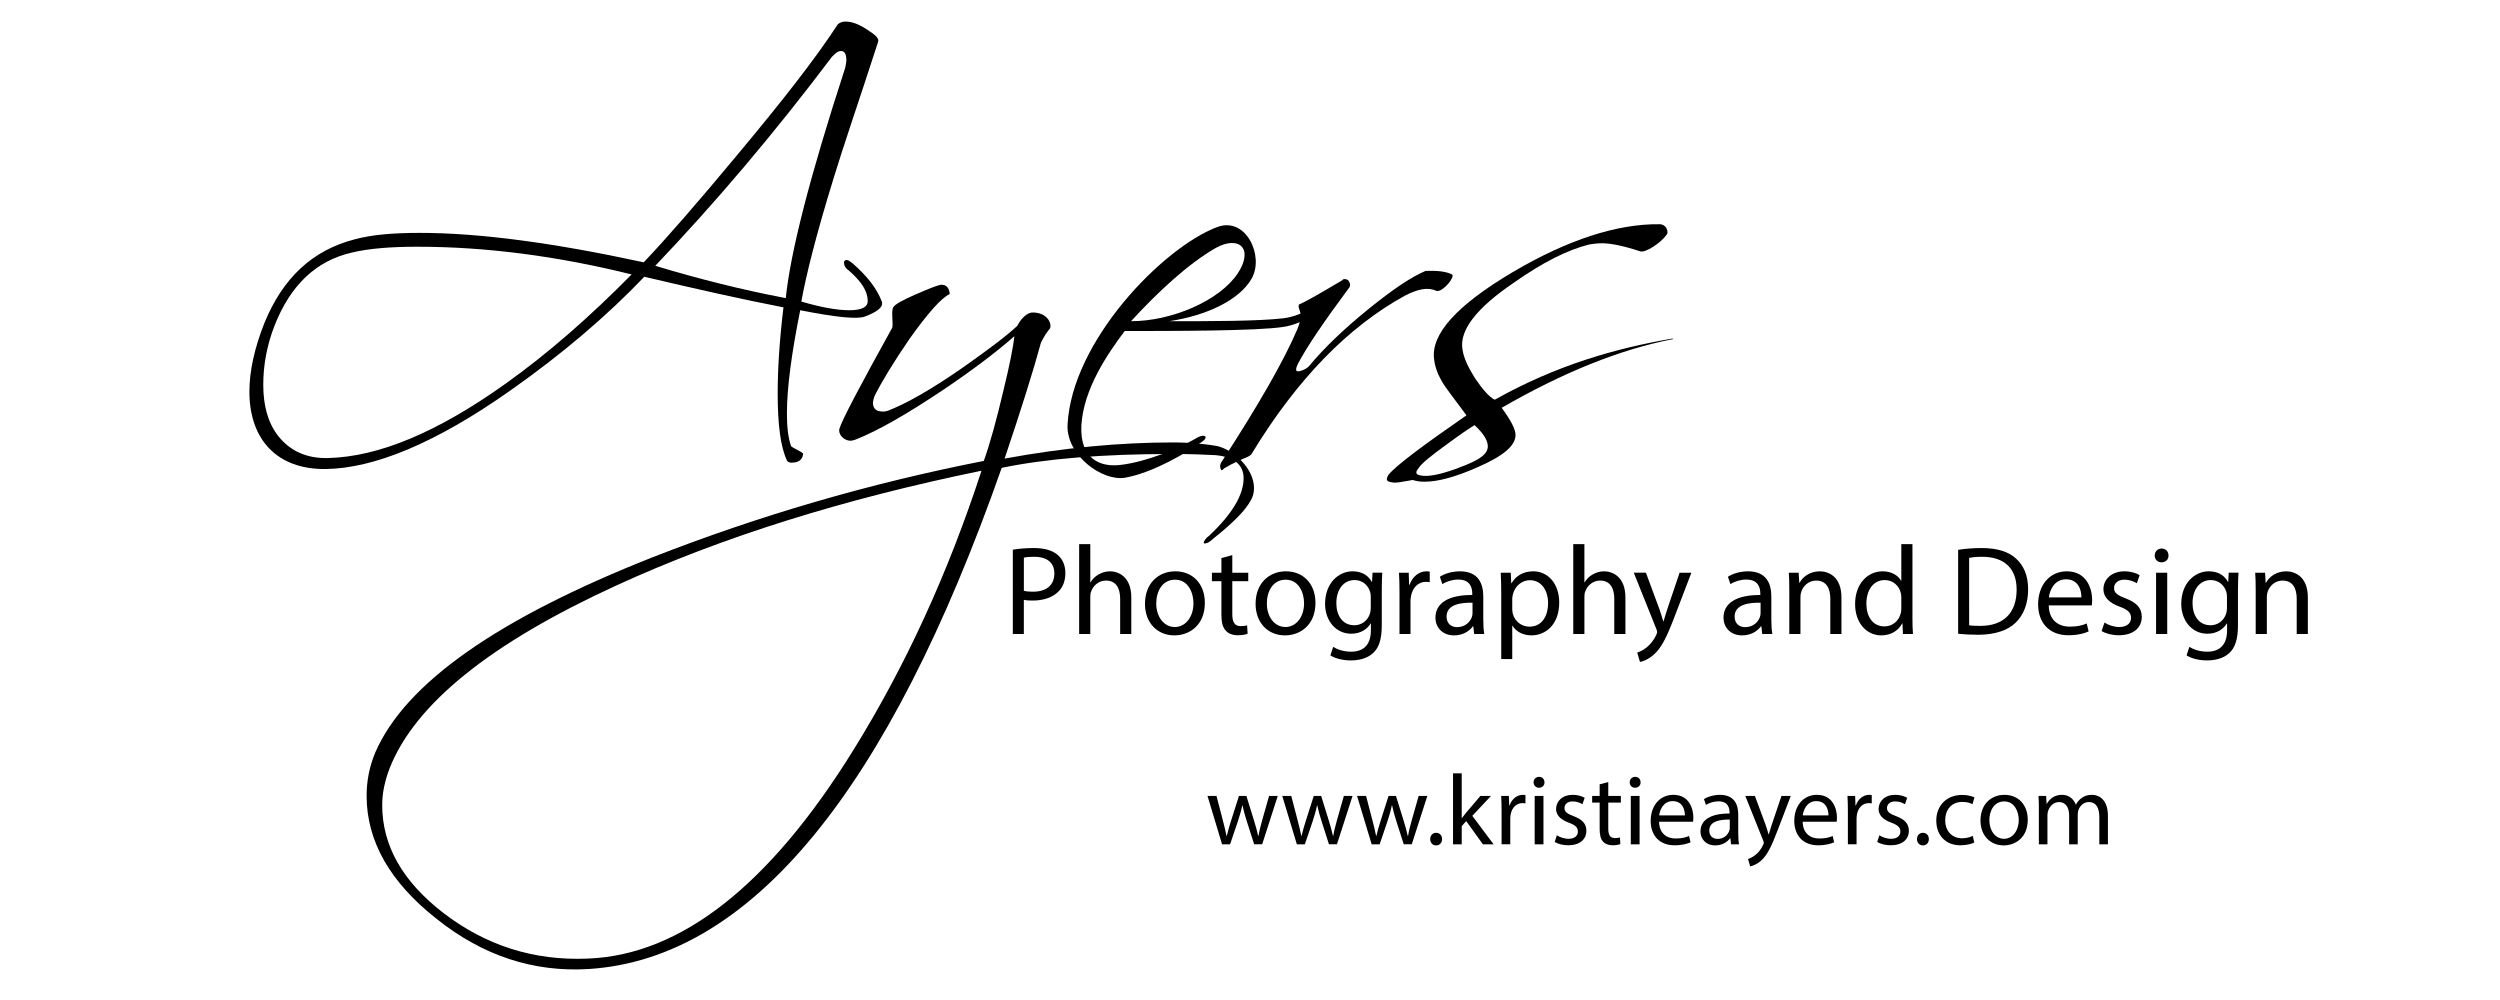 <?xml version="1.0" encoding="utf-8"?>
<!-- Generator: Adobe Illustrator 28.1.0, SVG Export Plug-In . SVG Version: 6.00 Build 0)  -->
<svg version="1.1" id="Layer_1" xmlns="http://www.w3.org/2000/svg" xmlns:xlink="http://www.w3.org/1999/xlink" x="0px" y="0px"
	 viewBox="0 0 200 80" enable-background="new 0 0 200 80" xml:space="preserve">
<g>
	<path d="M67.527,21.078c-0.046-0.139,0.046-0.277,0.185-0.277c0.185,0,0.324,0.138,0.508,0.277c1.109,0.97,1.893,1.94,2.309,3.002
		c0.185,0.462-0.277,0.832-1.339,1.247c-0.647,0.231-2.356,0.046-5.173-0.508c-0.693,3.464-1.063,6.19-1.063,8.268
		c0,1.063,0.093,1.893,0.324,2.587c0.046,0.139,1.016,0.508,0.97,0.647c-0.046,0.462-0.37,0.693-0.924,0.693
		c-0.138,0-0.323-0.046-0.37-0.185c-0.508-1.062-0.739-2.863-0.739-5.358c0-1.893,0.139-4.203,0.462-6.882
		c-3.326-0.647-7.021-1.478-11.132-2.448c-2.956,3.094-6.513,6.143-10.716,9.099c-5.959,4.203-10.9,6.236-14.78,6.282
		c-3.88,0.046-6.097-2.356-6.097-6.189c0-1.663,0.416-3.51,1.201-5.496c1.478-3.603,3.834-5.82,7.251-6.698
		c1.386-0.37,3.095-0.508,5.173-0.508c4.758,0,10.67,0.785,17.921,2.355c1.802-1.894,4.296-4.757,7.483-8.591
		c3.51-4.203,6.235-7.667,8.036-10.439c0.139-0.138,0.37-0.231,0.601-0.231c0.508,0,1.062,0.185,1.755,0.647
		c0.647,0.415,0.97,0.693,0.878,0.97c-1.571,4.85-2.818,8.453-3.557,10.9c-1.386,4.48-2.217,7.806-2.587,9.884
		c1.57,0.462,2.864,0.693,3.833,0.693c0.97,0,1.478-0.231,1.478-0.739c0-0.785-0.508-1.57-1.524-2.448
		C67.619,21.447,67.527,21.216,67.527,21.078z M21.938,26.112c-0.6,1.571-0.877,3.141-0.877,4.665c0,1.663,0.37,3.048,1.201,4.111
		c0.924,1.154,2.217,1.801,3.972,1.755c4.018-0.092,8.73-2.032,14.226-5.958c3.372-2.402,6.743-5.358,10.069-8.729
		c-5.958-1.478-11.685-2.217-17.136-2.217c-2.124,0-3.88,0.138-5.219,0.461C25.31,20.847,23.232,22.786,21.938,26.112z
		 M62.862,23.849c0.37-3.649,1.939-9.792,4.757-18.429c0.046-0.231,0.092-0.461,0.092-0.6c0-0.462-0.139-0.739-0.415-0.739
		c-0.278,0-0.462,0.185-0.739,0.462c-4.665,6.189-9.376,11.732-14.134,16.72C55.933,22.325,59.443,23.202,62.862,23.849z"/>
	<path d="M80.275,31.239c0.508-2.078,0.785-3.51,0.877-4.342c-1.478,1.293-3.371,2.725-5.634,4.249
		c-2.956,1.986-5.312,3.326-7.067,4.018c-0.138,0.046-0.277,0.093-0.416,0.093c-0.554,0-1.016-0.554-0.877-0.97
		c0.185-0.647,1.616-3.372,4.203-8.037c0.139-0.231-0.092-1.293,0.093-1.663c0.138-0.231,0.693-0.554,1.755-1.016
		c1.063-0.462,1.756-0.739,2.032-0.785c0.462-0.046,0.693,0.231,0.739,0.739c-0.646,0.278-1.755,1.524-3.233,3.603
		c-1.293,1.893-2.217,3.417-2.771,4.526c-0.093,0.231-0.139,0.462-0.139,0.601c0,0.277,0.139,0.508,0.37,0.601
		c0.277,0.092,0.6,0.092,0.831,0c1.432-0.554,3.418-1.663,6.004-3.464c2.032-1.432,3.51-2.541,4.342-3.326
		c0.277-0.554,0.739-1.016,1.155-1.063c1.016-0.046,1.616,0.647,1.478,1.247c-0.231,0.277-0.462,0.6-0.739,1.154
		c-0.601,2.217-1.571,5.312-2.91,9.284c4.758-0.877,9.238-1.293,13.441-1.293c1.524,0,2.678,0.138,3.51,0.277
		c1.339,0.277,3.002,1.802,3.002,3.371c0,0.37-0.093,0.739-0.278,1.017c-0.415,0.784-1.431,1.8-3.002,3.047
		c-0.277,0.278-0.508,0.37-0.646,0.37c-0.046,0-0.093,0-0.093-0.046c0-0.139,0.139-0.37,0.462-0.6
		c1.801-1.709,2.724-3.233,2.724-4.572c0-1.063-0.739-1.709-2.263-1.848c-0.877-0.046-1.986-0.092-3.417-0.092
		c-5.543,0-10.115,0.37-13.672,1.109C71.037,63.34,60.045,76.688,47.112,77.52c-4.434,0.277-8.499-1.063-12.194-4.019
		c-3.695-2.91-5.589-6.19-5.589-9.839c0-1.2,0.231-2.355,0.693-3.463c2.402-5.543,9.792-10.716,22.17-15.612
		c8.499-3.326,17.32-5.912,26.512-7.713C79.213,35.443,79.721,33.595,80.275,31.239z M30.576,64.401c0,3.28,1.663,6.144,4.896,8.637
		c3.371,2.587,7.205,3.834,11.547,3.649c7.437-0.277,14.549-5.866,21.247-16.674c4.157-6.698,7.575-14.134,10.254-22.355
		c-11.039,2.263-20.785,5.31-29.237,9.191c-10.07,4.618-16.074,9.468-18.106,14.595C30.808,62.416,30.576,63.386,30.576,64.401z"/>
	<path d="M102.63,26.158c-2.078,0.323-8.96,0.323-12.655,0.323c-1.386,1.848-3.28,4.619-3.464,7.529
		c-0.139,2.725,1.524,3.371,3.095,3.187c2.032-0.231,4.572-1.247,6.235-2.217c0.508-0.277,0.877-0.046,0.37,0.324
		c-1.293,0.924-3.926,2.494-6.189,2.91c-1.848,0.323-4.711-1.802-4.619-4.203c0.324-6.743,7.667-14.226,11.963-15.843
		c2.309-0.877,3.787,2.31,2.771,4.111c-0.971,1.709-3.557,2.956-6.605,3.418c3.371,0,7.113,0,9.099-0.231
		c1.293-0.139,2.771-0.97,3.51-1.617c0.278-0.415,0.647-0.231,0.324,0.185C105.863,24.68,104.338,25.927,102.63,26.158z
		 M97.272,19.83c-2.263,1.293-4.711,3.603-6.789,5.866c3.233,0,7.067-1.617,8.545-3.834C100.321,19.877,99.119,18.815,97.272,19.83z
		"/>
	<path d="M97.641,37.475c-0.046-0.139-0.046-0.278,0.046-0.462c3.002-4.619,5.034-8.175,6.097-10.669
		c0.185-0.462,0.277-0.831,0.277-1.155c0-0.092-0.046-0.231-0.138-0.508c-0.047-0.138-0.047-0.231,0-0.323
		c0.37-0.139,1.524-0.785,3.463-1.94c0.047-0.092,0.139-0.092,0.185-0.092c0.185,0,0.324,0.092,0.37,0.231
		c0.093,0.139,0.093,0.37-0.046,0.508c-1.986,2.678-3.371,4.711-4.065,6.05c-0.092,0.185-0.139,0.323-0.139,0.462
		s0.139,0.185,0.508,0.046c0.231-0.092,0.462-0.231,0.554-0.37c1.154-1.385,2.725-2.91,4.665-4.48
		c1.986-1.617,3.51-2.632,4.619-3.095c0.971-0.046,1.663,0.046,2.125,0.278c0.046,0.046,0.046,0.046,0.046,0.092
		c0,0.416-0.97,1.432-1.339,1.201c-0.647-0.278-1.432-0.139-2.495,0.415c-4.526,2.494-8.591,6.651-12.194,12.563
		c0,0.046-0.092,0.185-0.37,0.324c-0.461,0.185-1.108,0.461-1.893,0.924C97.78,37.66,97.687,37.66,97.641,37.475z"/>
	<path d="M133.806,27.082l0.046,0.046c-4.295,0.831-8.821,2.678-13.718,5.496c0.785,1.062,1.109,1.755,1.109,2.171
		c0,0.878-1.016,1.709-3.049,2.587c-1.755,0.785-3.187,1.155-4.202,1.155c-0.416,0-0.693-0.046-0.971-0.138
		c-0.831,0.138-1.385,0.277-1.663,0.185c-0.461-0.046-0.507-0.231-0.277-0.601c0.554-0.693,2.632-2.263,6.236-4.757l-1.478-1.986
		c-0.647-0.878-1.017-1.663-1.109-2.494c-0.278-2.032,1.848-4.342,6.282-6.974c4.388-2.587,8.36-3.88,11.778-3.834
		c0.184,0,0.37,0.092,0.507,0.277c0.139,0.277,0.139,0.462,0,0.601c-0.415,0.6-1.663,1.432-2.078,1.293
		c-1.385-0.462-2.402-0.647-3.049-0.647c-0.369,0-0.739,0.046-1.016,0.093c-1.709,0.415-3.741,1.432-6.097,3.094
		c-2.91,1.986-4.295,3.742-4.065,5.265c0.092,0.693,0.461,1.478,1.016,2.356c0.601,0.877,1.109,1.478,1.571,1.709
		C124.522,29.207,129.233,27.868,133.806,27.082z M113.622,38.029c0.554,0.138,1.524-0.046,2.817-0.508
		c1.247-0.462,2.078-0.831,2.402-1.293c0.139-0.185,0.185-0.37,0.185-0.508c0-0.508-0.37-1.062-1.063-1.709
		c-0.461,0.277-1.2,0.785-2.263,1.57c-1.201,0.877-1.986,1.478-2.263,1.94C113.206,37.798,113.298,37.983,113.622,38.029z"/>
</g>
<g>
	<path d="M81.027,43.974c0.425-0.071,0.983-0.131,1.691-0.131c0.871,0,1.509,0.202,1.914,0.566c0.374,0.325,0.597,0.821,0.597,1.428
		c0,0.618-0.182,1.105-0.527,1.458c-0.465,0.496-1.225,0.75-2.086,0.75c-0.264,0-0.507-0.01-0.709-0.061v2.734h-0.881V43.974z
		 M81.908,47.265c0.192,0.051,0.435,0.071,0.729,0.071c1.064,0,1.712-0.516,1.712-1.458c0-0.902-0.638-1.337-1.61-1.337
		c-0.385,0-0.679,0.031-0.83,0.071V47.265z"/>
	<path d="M86.333,43.528h0.891v3.059h0.02c0.142-0.254,0.365-0.476,0.638-0.628c0.263-0.152,0.577-0.254,0.911-0.254
		c0.658,0,1.711,0.405,1.711,2.097v2.916h-0.891v-2.815c0-0.79-0.294-1.458-1.134-1.458c-0.577,0-1.033,0.404-1.195,0.891
		c-0.05,0.122-0.061,0.254-0.061,0.425v2.957h-0.891V43.528z"/>
	<path d="M96.388,48.227c0,1.814-1.256,2.604-2.441,2.604c-1.327,0-2.349-0.973-2.349-2.522c0-1.641,1.073-2.604,2.43-2.604
		C95.436,45.706,96.388,46.729,96.388,48.227z M92.499,48.278c0,1.074,0.618,1.883,1.489,1.883c0.851,0,1.489-0.8,1.489-1.903
		c0-0.831-0.415-1.883-1.468-1.883C92.954,46.375,92.499,47.346,92.499,48.278z"/>
	<path d="M98.584,44.409v1.408h1.276v0.678h-1.276v2.643c0,0.607,0.172,0.952,0.669,0.952c0.233,0,0.405-0.03,0.516-0.061
		l0.04,0.669c-0.172,0.071-0.445,0.121-0.79,0.121c-0.415,0-0.749-0.131-0.962-0.375c-0.253-0.263-0.345-0.699-0.345-1.276v-2.673
		h-0.759v-0.678h0.759v-1.174L98.584,44.409z"/>
	<path d="M105.237,48.227c0,1.814-1.256,2.604-2.441,2.604c-1.327,0-2.349-0.973-2.349-2.522c0-1.641,1.073-2.604,2.43-2.604
		C104.284,45.706,105.237,46.729,105.237,48.227z M101.348,48.278c0,1.074,0.617,1.883,1.488,1.883c0.851,0,1.489-0.8,1.489-1.903
		c0-0.831-0.415-1.883-1.468-1.883C101.804,46.375,101.348,47.346,101.348,48.278z"/>
	<path d="M110.583,45.817c-0.021,0.355-0.041,0.749-0.041,1.347v2.845c0,1.124-0.223,1.813-0.699,2.238
		c-0.475,0.445-1.164,0.587-1.782,0.587c-0.588,0-1.236-0.142-1.631-0.404l0.223-0.679c0.325,0.203,0.831,0.385,1.438,0.385
		c0.912,0,1.58-0.476,1.58-1.712v-0.547h-0.02c-0.274,0.456-0.8,0.821-1.56,0.821c-1.215,0-2.086-1.034-2.086-2.39
		c0-1.662,1.084-2.604,2.208-2.604c0.851,0,1.316,0.446,1.529,0.851h0.02l0.041-0.739H110.583z M109.661,47.752
		c0-0.152-0.01-0.284-0.051-0.405c-0.162-0.516-0.597-0.942-1.245-0.942c-0.851,0-1.458,0.719-1.458,1.854
		c0,0.962,0.485,1.762,1.448,1.762c0.546,0,1.043-0.344,1.235-0.911c0.051-0.152,0.071-0.325,0.071-0.476V47.752z"/>
	<path d="M111.959,47.346c0-0.577-0.011-1.074-0.041-1.529h0.78l0.03,0.962h0.041c0.223-0.658,0.759-1.074,1.357-1.074
		c0.101,0,0.172,0.011,0.253,0.031v0.84c-0.091-0.02-0.182-0.03-0.304-0.03c-0.628,0-1.074,0.476-1.195,1.144
		c-0.02,0.122-0.04,0.264-0.04,0.415v2.613h-0.881V47.346z"/>
	<path d="M117.933,50.719l-0.071-0.618h-0.03c-0.274,0.385-0.8,0.73-1.499,0.73c-0.993,0-1.499-0.699-1.499-1.408
		c0-1.184,1.054-1.833,2.947-1.823v-0.102c0-0.404-0.111-1.133-1.114-1.133c-0.456,0-0.932,0.142-1.276,0.365l-0.203-0.588
		c0.405-0.263,0.993-0.435,1.61-0.435c1.499,0,1.864,1.024,1.864,2.005v1.834c0,0.425,0.021,0.84,0.081,1.174H117.933z
		 M117.801,48.217c-0.972-0.02-2.075,0.152-2.075,1.105c0,0.577,0.384,0.85,0.84,0.85c0.638,0,1.044-0.404,1.185-0.82
		c0.03-0.091,0.05-0.193,0.05-0.284V48.217z"/>
	<path d="M120.099,47.417c0-0.628-0.02-1.134-0.041-1.6h0.801l0.04,0.841h0.02c0.365-0.598,0.942-0.953,1.743-0.953
		c1.184,0,2.076,1.003,2.076,2.492c0,1.762-1.074,2.633-2.228,2.633c-0.649,0-1.215-0.284-1.509-0.77h-0.021v2.663h-0.881V47.417z
		 M120.98,48.724c0,0.132,0.021,0.254,0.041,0.365c0.162,0.618,0.699,1.044,1.336,1.044c0.943,0,1.489-0.77,1.489-1.893
		c0-0.983-0.516-1.824-1.458-1.824c-0.608,0-1.175,0.435-1.347,1.105c-0.03,0.111-0.061,0.243-0.061,0.365V48.724z"/>
	<path d="M125.86,43.528h0.892v3.059h0.02c0.142-0.254,0.365-0.476,0.638-0.628c0.263-0.152,0.577-0.254,0.911-0.254
		c0.659,0,1.712,0.405,1.712,2.097v2.916h-0.891v-2.815c0-0.79-0.294-1.458-1.134-1.458c-0.577,0-1.033,0.404-1.195,0.891
		c-0.05,0.122-0.06,0.254-0.06,0.425v2.957h-0.892V43.528z"/>
	<path d="M131.673,45.817l1.074,2.896c0.111,0.325,0.233,0.709,0.314,1.003h0.02c0.092-0.294,0.193-0.668,0.315-1.023l0.972-2.876
		h0.942l-1.336,3.493c-0.638,1.682-1.074,2.543-1.682,3.069c-0.435,0.384-0.871,0.537-1.094,0.577l-0.223-0.749
		c0.223-0.071,0.516-0.213,0.78-0.435c0.243-0.193,0.546-0.537,0.749-0.993c0.041-0.091,0.071-0.162,0.071-0.213
		c0-0.051-0.02-0.122-0.061-0.233l-1.813-4.517H131.673z"/>
	<path d="M140.978,50.719l-0.071-0.618h-0.03c-0.274,0.385-0.801,0.73-1.499,0.73c-0.993,0-1.499-0.699-1.499-1.408
		c0-1.184,1.054-1.833,2.947-1.823v-0.102c0-0.404-0.112-1.133-1.115-1.133c-0.455,0-0.932,0.142-1.275,0.365l-0.203-0.588
		c0.404-0.263,0.993-0.435,1.61-0.435c1.499,0,1.864,1.024,1.864,2.005v1.834c0,0.425,0.02,0.84,0.081,1.174H140.978z
		 M140.846,48.217c-0.972-0.02-2.076,0.152-2.076,1.105c0,0.577,0.385,0.85,0.841,0.85c0.638,0,1.043-0.404,1.184-0.82
		c0.031-0.091,0.051-0.193,0.051-0.284V48.217z"/>
	<path d="M143.143,47.144c0-0.506-0.01-0.921-0.04-1.326h0.79l0.05,0.81h0.021c0.243-0.465,0.81-0.922,1.62-0.922
		c0.679,0,1.732,0.405,1.732,2.086v2.927h-0.891v-2.825c0-0.79-0.294-1.448-1.134-1.448c-0.587,0-1.043,0.414-1.195,0.911
		c-0.04,0.112-0.06,0.264-0.06,0.415v2.947h-0.892V47.144z"/>
	<path d="M152.996,43.528v5.924c0,0.435,0.01,0.932,0.041,1.266h-0.801l-0.04-0.851h-0.02c-0.274,0.547-0.871,0.963-1.672,0.963
		c-1.184,0-2.096-1.003-2.096-2.492c-0.01-1.631,1.003-2.633,2.198-2.633c0.749,0,1.255,0.355,1.478,0.75h0.021v-2.927H152.996z
		 M152.105,47.813c0-0.112-0.01-0.264-0.041-0.375c-0.132-0.566-0.617-1.033-1.286-1.033c-0.922,0-1.468,0.81-1.468,1.893
		c0,0.993,0.486,1.814,1.448,1.814c0.597,0,1.144-0.395,1.306-1.064c0.031-0.122,0.041-0.244,0.041-0.385V47.813z"/>
	<path d="M156.651,43.984c0.536-0.081,1.174-0.141,1.874-0.141c1.265,0,2.167,0.294,2.764,0.85c0.608,0.557,0.962,1.347,0.962,2.451
		c0,1.115-0.344,2.025-0.982,2.653c-0.638,0.638-1.692,0.983-3.018,0.983c-0.628,0-1.154-0.031-1.6-0.081V43.984z M157.532,50.02
		c0.223,0.041,0.547,0.051,0.891,0.051c1.883,0,2.907-1.054,2.907-2.896c0.01-1.611-0.902-2.633-2.765-2.633
		c-0.455,0-0.8,0.041-1.033,0.091V50.02z"/>
	<path d="M163.9,48.43c0.02,1.205,0.79,1.702,1.681,1.702c0.638,0,1.024-0.112,1.357-0.254l0.152,0.638
		c-0.314,0.142-0.85,0.304-1.63,0.304c-1.509,0-2.411-0.992-2.411-2.471c0-1.478,0.871-2.643,2.299-2.643
		c1.6,0,2.025,1.408,2.025,2.309c0,0.183-0.02,0.325-0.03,0.415H163.9z M166.512,47.792c0.011-0.567-0.233-1.448-1.235-1.448
		c-0.901,0-1.296,0.831-1.367,1.448H166.512z"/>
	<path d="M168.356,49.807c0.263,0.173,0.729,0.355,1.174,0.355c0.648,0,0.952-0.324,0.952-0.729c0-0.425-0.253-0.658-0.912-0.901
		c-0.881-0.315-1.296-0.8-1.296-1.388c0-0.79,0.638-1.438,1.692-1.438c0.496,0,0.932,0.142,1.205,0.305l-0.223,0.648
		c-0.193-0.122-0.547-0.284-1.003-0.284c-0.527,0-0.821,0.304-0.821,0.668c0,0.405,0.294,0.587,0.932,0.83
		c0.851,0.325,1.286,0.75,1.286,1.479c0,0.861-0.668,1.468-1.833,1.468c-0.537,0-1.034-0.131-1.378-0.334L168.356,49.807z"/>
	<path d="M173.479,44.44c0.01,0.304-0.213,0.546-0.567,0.546c-0.314,0-0.536-0.243-0.536-0.546c0-0.315,0.233-0.557,0.556-0.557
		C173.266,43.883,173.479,44.126,173.479,44.44z M172.486,50.719v-4.901h0.892v4.901H172.486z"/>
	<path d="M179.078,45.817c-0.02,0.355-0.041,0.749-0.041,1.347v2.845c0,1.124-0.223,1.813-0.698,2.238
		c-0.476,0.445-1.165,0.587-1.783,0.587c-0.587,0-1.235-0.142-1.631-0.404l0.223-0.679c0.325,0.203,0.831,0.385,1.438,0.385
		c0.912,0,1.58-0.476,1.58-1.712v-0.547h-0.02c-0.274,0.456-0.8,0.821-1.56,0.821c-1.215,0-2.086-1.034-2.086-2.39
		c0-1.662,1.084-2.604,2.208-2.604c0.851,0,1.316,0.446,1.529,0.851h0.021l0.04-0.739H179.078z M178.157,47.752
		c0-0.152-0.01-0.284-0.051-0.405c-0.162-0.516-0.597-0.942-1.245-0.942c-0.851,0-1.458,0.719-1.458,1.854
		c0,0.962,0.486,1.762,1.448,1.762c0.547,0,1.043-0.344,1.235-0.911c0.051-0.152,0.071-0.325,0.071-0.476V47.752z"/>
	<path d="M180.455,47.144c0-0.506-0.01-0.921-0.04-1.326h0.79l0.05,0.81h0.021c0.243-0.465,0.81-0.922,1.62-0.922
		c0.679,0,1.732,0.405,1.732,2.086v2.927h-0.891v-2.825c0-0.79-0.294-1.448-1.134-1.448c-0.587,0-1.043,0.414-1.195,0.911
		c-0.04,0.112-0.06,0.264-0.06,0.415v2.947h-0.892V47.144z"/>
</g>
<g>
	<path d="M97.319,63.674l0.512,1.967c0.112,0.432,0.216,0.832,0.288,1.231h0.024c0.088-0.392,0.216-0.808,0.344-1.223l0.632-1.976
		h0.592l0.6,1.936c0.144,0.463,0.256,0.871,0.344,1.263h0.024c0.064-0.392,0.168-0.8,0.296-1.255l0.551-1.943h0.695l-1.247,3.87
		h-0.64l-0.592-1.847c-0.136-0.432-0.248-0.815-0.344-1.271h-0.016c-0.096,0.464-0.216,0.863-0.352,1.279l-0.624,1.839h-0.64
		l-1.167-3.87H97.319z"/>
	<path d="M103.302,63.674l0.512,1.967c0.112,0.432,0.216,0.832,0.288,1.231h0.024c0.088-0.392,0.216-0.808,0.344-1.223l0.631-1.976
		h0.592l0.6,1.936c0.145,0.463,0.256,0.871,0.344,1.263h0.024c0.063-0.392,0.168-0.8,0.296-1.255l0.552-1.943h0.695l-1.247,3.87
		h-0.64l-0.592-1.847c-0.136-0.432-0.248-0.815-0.344-1.271h-0.016c-0.097,0.464-0.216,0.863-0.353,1.279l-0.623,1.839h-0.64
		l-1.168-3.87H103.302z"/>
	<path d="M109.286,63.674l0.512,1.967c0.112,0.432,0.216,0.832,0.288,1.231h0.024c0.088-0.392,0.216-0.808,0.344-1.223l0.631-1.976
		h0.592l0.6,1.936c0.145,0.463,0.256,0.871,0.344,1.263h0.024c0.063-0.392,0.168-0.8,0.296-1.255l0.552-1.943h0.695l-1.247,3.87
		h-0.64l-0.592-1.847c-0.136-0.432-0.248-0.815-0.344-1.271h-0.016c-0.097,0.464-0.216,0.863-0.353,1.279l-0.623,1.839h-0.64
		l-1.168-3.87H109.286z"/>
	<path d="M114.415,67.128c0-0.296,0.199-0.504,0.479-0.504s0.472,0.208,0.472,0.504c0,0.288-0.184,0.504-0.479,0.504
		C114.606,67.632,114.415,67.416,114.415,67.128z"/>
	<path d="M116.935,65.449h0.016c0.097-0.136,0.232-0.304,0.344-0.439l1.136-1.336h0.848l-1.495,1.592l1.703,2.278h-0.855
		l-1.336-1.854l-0.359,0.399v1.455h-0.695v-5.677h0.695V65.449z"/>
	<path d="M120.127,64.882c0-0.456-0.009-0.848-0.032-1.208h0.615l0.024,0.76h0.032c0.176-0.52,0.6-0.848,1.071-0.848
		c0.08,0,0.136,0.008,0.2,0.024v0.663c-0.072-0.016-0.145-0.023-0.24-0.023c-0.496,0-0.848,0.376-0.943,0.903
		c-0.017,0.096-0.032,0.208-0.032,0.328v2.062h-0.695V64.882z"/>
	<path d="M123.558,62.587c0.008,0.239-0.168,0.432-0.447,0.432c-0.248,0-0.424-0.192-0.424-0.432c0-0.248,0.184-0.44,0.439-0.44
		C123.39,62.146,123.558,62.339,123.558,62.587z M122.774,67.544v-3.87h0.703v3.87H122.774z"/>
	<path d="M124.55,66.824c0.208,0.136,0.576,0.28,0.928,0.28c0.512,0,0.752-0.256,0.752-0.576c0-0.336-0.2-0.52-0.72-0.712
		c-0.695-0.247-1.023-0.631-1.023-1.095c0-0.624,0.504-1.136,1.335-1.136c0.392,0,0.736,0.112,0.952,0.24l-0.177,0.512
		c-0.151-0.096-0.432-0.224-0.791-0.224c-0.416,0-0.647,0.239-0.647,0.527c0,0.319,0.231,0.464,0.735,0.655
		c0.672,0.256,1.016,0.592,1.016,1.168c0,0.68-0.528,1.159-1.447,1.159c-0.424,0-0.815-0.104-1.088-0.264L124.55,66.824z"/>
	<path d="M128.662,62.562v1.111h1.007v0.536h-1.007v2.087c0,0.479,0.136,0.751,0.527,0.751c0.184,0,0.319-0.023,0.407-0.048
		l0.032,0.528c-0.136,0.056-0.352,0.096-0.623,0.096c-0.328,0-0.592-0.104-0.76-0.296c-0.2-0.208-0.272-0.552-0.272-1.008v-2.11
		h-0.6v-0.536h0.6v-0.928L128.662,62.562z"/>
	<path d="M131.246,62.587c0.008,0.239-0.168,0.432-0.447,0.432c-0.248,0-0.424-0.192-0.424-0.432c0-0.248,0.184-0.44,0.439-0.44
		C131.078,62.146,131.246,62.339,131.246,62.587z M130.463,67.544v-3.87h0.703v3.87H130.463z"/>
	<path d="M132.727,65.737c0.016,0.951,0.624,1.343,1.327,1.343c0.504,0,0.808-0.088,1.071-0.2l0.12,0.504
		c-0.248,0.112-0.672,0.24-1.287,0.24c-1.191,0-1.903-0.784-1.903-1.951s0.688-2.087,1.815-2.087c1.263,0,1.599,1.111,1.599,1.823
		c0,0.144-0.016,0.256-0.023,0.328H132.727z M134.789,65.233c0.008-0.448-0.184-1.144-0.976-1.144c-0.711,0-1.023,0.655-1.079,1.144
		H134.789z"/>
	<path d="M138.485,67.544l-0.056-0.487h-0.024c-0.216,0.304-0.632,0.575-1.184,0.575c-0.783,0-1.183-0.552-1.183-1.111
		c0-0.936,0.831-1.447,2.326-1.439v-0.08c0-0.319-0.088-0.896-0.88-0.896c-0.359,0-0.735,0.112-1.007,0.288l-0.16-0.464
		c0.32-0.208,0.784-0.344,1.271-0.344c1.184,0,1.471,0.808,1.471,1.583v1.447c0,0.336,0.017,0.664,0.064,0.928H138.485z
		 M138.382,65.569c-0.768-0.017-1.64,0.12-1.64,0.871c0,0.456,0.304,0.672,0.664,0.672c0.503,0,0.823-0.32,0.936-0.647
		c0.023-0.072,0.04-0.152,0.04-0.225V65.569z"/>
	<path d="M140.391,63.674l0.848,2.287c0.088,0.256,0.184,0.56,0.247,0.791h0.017c0.071-0.231,0.151-0.527,0.248-0.807l0.768-2.271
		h0.743l-1.056,2.759c-0.504,1.327-0.848,2.007-1.327,2.423c-0.344,0.304-0.688,0.424-0.863,0.455l-0.176-0.591
		c0.176-0.057,0.407-0.168,0.615-0.345c0.192-0.151,0.432-0.423,0.592-0.783c0.032-0.072,0.056-0.128,0.056-0.168
		s-0.016-0.096-0.048-0.184l-1.431-3.566H140.391z"/>
	<path d="M144.214,65.737c0.016,0.951,0.623,1.343,1.327,1.343c0.504,0,0.808-0.088,1.071-0.2l0.12,0.504
		c-0.248,0.112-0.672,0.24-1.287,0.24c-1.191,0-1.903-0.784-1.903-1.951s0.688-2.087,1.815-2.087c1.263,0,1.599,1.111,1.599,1.823
		c0,0.144-0.016,0.256-0.023,0.328H144.214z M146.276,65.233c0.008-0.448-0.184-1.144-0.976-1.144c-0.711,0-1.023,0.655-1.079,1.144
		H146.276z"/>
	<path d="M147.83,64.882c0-0.456-0.009-0.848-0.032-1.208h0.615l0.024,0.76h0.032c0.176-0.52,0.6-0.848,1.071-0.848
		c0.08,0,0.136,0.008,0.2,0.024v0.663c-0.072-0.016-0.145-0.023-0.24-0.023c-0.496,0-0.848,0.376-0.943,0.903
		c-0.017,0.096-0.032,0.208-0.032,0.328v2.062h-0.695V64.882z"/>
	<path d="M150.35,66.824c0.208,0.136,0.576,0.28,0.928,0.28c0.512,0,0.752-0.256,0.752-0.576c0-0.336-0.2-0.52-0.72-0.712
		c-0.695-0.247-1.023-0.631-1.023-1.095c0-0.624,0.504-1.136,1.335-1.136c0.392,0,0.735,0.112,0.952,0.24l-0.177,0.512
		c-0.151-0.096-0.432-0.224-0.791-0.224c-0.416,0-0.647,0.239-0.647,0.527c0,0.319,0.231,0.464,0.735,0.655
		c0.672,0.256,1.016,0.592,1.016,1.168c0,0.68-0.528,1.159-1.447,1.159c-0.424,0-0.815-0.104-1.088-0.264L150.35,66.824z"/>
	<path d="M153.358,67.128c0-0.296,0.199-0.504,0.479-0.504s0.472,0.208,0.472,0.504c0,0.288-0.184,0.504-0.479,0.504
		C153.55,67.632,153.358,67.416,153.358,67.128z"/>
	<path d="M157.94,67.4c-0.184,0.096-0.592,0.224-1.111,0.224c-1.167,0-1.927-0.792-1.927-1.975c0-1.191,0.815-2.056,2.079-2.056
		c0.416,0,0.783,0.104,0.976,0.2l-0.16,0.544c-0.168-0.096-0.432-0.184-0.815-0.184c-0.888,0-1.367,0.655-1.367,1.463
		c0,0.896,0.575,1.447,1.343,1.447c0.4,0,0.664-0.104,0.864-0.192L157.94,67.4z"/>
	<path d="M162.22,65.577c0,1.431-0.991,2.055-1.927,2.055c-1.048,0-1.855-0.768-1.855-1.991c0-1.295,0.848-2.055,1.919-2.055
		C161.468,63.586,162.22,64.394,162.22,65.577z M159.149,65.617c0,0.848,0.487,1.487,1.175,1.487c0.672,0,1.176-0.632,1.176-1.504
		c0-0.655-0.328-1.486-1.159-1.486C159.509,64.114,159.149,64.882,159.149,65.617z"/>
	<path d="M163.11,64.722c0-0.4-0.008-0.728-0.032-1.048h0.615l0.032,0.624h0.024c0.216-0.368,0.575-0.712,1.215-0.712
		c0.528,0,0.928,0.32,1.096,0.775h0.016c0.12-0.216,0.272-0.384,0.432-0.503c0.232-0.177,0.488-0.272,0.855-0.272
		c0.512,0,1.271,0.336,1.271,1.68v2.278h-0.688v-2.19c0-0.744-0.271-1.191-0.84-1.191c-0.399,0-0.711,0.296-0.831,0.64
		c-0.032,0.096-0.056,0.224-0.056,0.352v2.391h-0.688v-2.318c0-0.616-0.271-1.063-0.807-1.063c-0.44,0-0.76,0.352-0.872,0.703
		c-0.04,0.104-0.056,0.224-0.056,0.344v2.335h-0.688V64.722z"/>
</g>
</svg>
